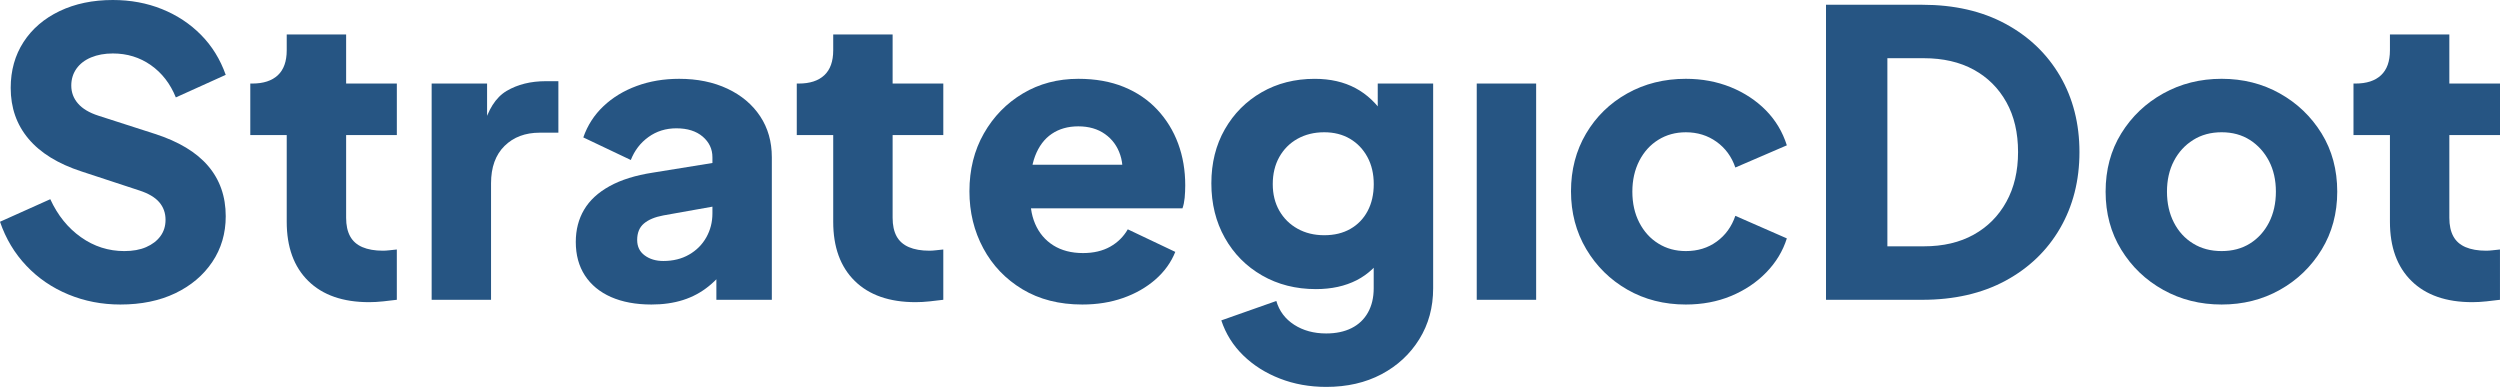 <!-- Generator: Adobe Illustrator 16.0.0, SVG Export Plug-In . SVG Version: 6.00 Build 0)  -->
<svg xmlns="http://www.w3.org/2000/svg" xmlns:xlink="http://www.w3.org/1999/xlink" version="1.1" id="Layer_1" x="0px" y="0px" width="302.503px" height="46.815px" viewBox="0 0 302.503 46.815" enable-background="new 0 0 302.503 46.815" xml:space="preserve">
<g id="Layer_1_1_">
	<g>
		<g>
			<path fill="#265583" d="M14.567,36.847c-2.238,0-4.337-0.406-6.301-1.22c-1.965-0.814-3.659-1.971-5.079-3.474     C1.763,30.653,0.702,28.881,0,26.833l6.085-2.73c0.894,1.95,2.133,3.484,3.713,4.6c1.582,1.121,3.331,1.678,5.247,1.678     c1.022,0,1.902-0.158,2.637-0.479c0.735-0.318,1.31-0.757,1.725-1.318c0.415-0.561,0.623-1.221,0.623-1.989     c0-0.832-0.256-1.538-0.766-2.132c-0.512-0.593-1.311-1.061-2.396-1.414l-6.996-2.3c-2.845-0.927-4.983-2.242-6.422-3.954     c-1.44-1.708-2.156-3.761-2.156-6.157c0-2.108,0.52-3.959,1.557-5.558c1.038-1.596,2.489-2.842,4.36-3.738     C9.081,0.448,11.23,0,13.657,0c2.139,0,4.121,0.368,5.942,1.102c1.822,0.736,3.395,1.774,4.72,3.115     c1.328,1.342,2.326,2.955,2.994,4.841l-6.037,2.73c-0.671-1.66-1.677-2.96-3.019-3.904c-1.341-0.942-2.875-1.414-4.6-1.414     c-0.992,0-1.87,0.16-2.636,0.479C10.254,7.27,9.664,7.725,9.248,8.313C8.834,8.906,8.625,9.583,8.625,10.35     c0,0.831,0.271,1.557,0.817,2.181c0.544,0.624,1.356,1.109,2.444,1.461l6.849,2.205c2.878,0.926,5.028,2.22,6.445,3.88     c1.419,1.662,2.133,3.69,2.133,6.087c0,2.078-0.544,3.923-1.628,5.534c-1.085,1.615-2.578,2.876-4.481,3.787     C19.305,36.394,17.09,36.847,14.567,36.847z"/>
			<path fill="#265583" d="M44.661,36.562c-3.164,0-5.617-0.853-7.356-2.563c-1.742-1.709-2.611-4.097-2.611-7.165V16.34h-4.408     v-6.23h0.239c1.343,0,2.372-0.334,3.094-1.006c0.715-0.671,1.075-1.677,1.075-3.018V4.169h7.188v5.941h6.136v6.23h-6.136v10.017     c0,0.894,0.158,1.637,0.479,2.227c0.321,0.591,0.817,1.03,1.485,1.318c0.669,0.287,1.502,0.433,2.491,0.433     c0.224,0,0.48-0.017,0.766-0.049c0.289-0.031,0.592-0.063,0.913-0.097v6.085c-0.48,0.063-1.026,0.127-1.63,0.19     C45.776,36.529,45.202,36.562,44.661,36.562z"/>
			<path fill="#265583" d="M52.23,36.274V10.11h6.707v6.278l-0.477-0.911c0.576-2.203,1.527-3.696,2.848-4.479     c1.328-0.781,2.902-1.174,4.723-1.174h1.534v6.23h-2.253c-1.754,0-3.177,0.533-4.262,1.605c-1.086,1.069-1.633,2.58-1.633,4.526     v14.089H52.23z"/>
			<path fill="#265583" d="M78.824,36.847c-1.887,0-3.515-0.304-4.891-0.907c-1.37-0.608-2.426-1.479-3.16-2.611     c-0.737-1.134-1.102-2.484-1.102-4.052c0-1.468,0.335-2.771,1.006-3.902c0.668-1.135,1.701-2.087,3.092-2.854     c1.39-0.766,3.123-1.307,5.198-1.628l8.002-1.295v5.271l-6.708,1.197c-1.023,0.191-1.807,0.521-2.348,0.982     c-0.545,0.464-0.814,1.129-0.814,1.989c0,0.801,0.305,1.424,0.912,1.87c0.604,0.446,1.356,0.672,2.25,0.672     c1.182,0,2.219-0.254,3.114-0.769c0.894-0.51,1.589-1.205,2.085-2.082c0.495-0.879,0.745-1.849,0.745-2.9v-6.805     c0-0.99-0.393-1.82-1.173-2.492c-0.784-0.67-1.85-1.006-3.188-1.006c-1.277,0-2.406,0.352-3.378,1.054     c-0.975,0.702-1.686,1.63-2.136,2.78l-5.748-2.732c0.511-1.469,1.328-2.731,2.446-3.786c1.116-1.054,2.456-1.868,4.025-2.443     c1.563-0.575,3.272-0.862,5.127-0.862c2.205,0,4.153,0.4,5.848,1.198c1.69,0.798,3.009,1.909,3.952,3.33     c0.942,1.421,1.413,3.076,1.413,4.96v17.25h-6.71v-4.218l1.629-0.285c-0.765,1.151-1.612,2.101-2.54,2.849     c-0.927,0.752-1.962,1.312-3.114,1.679C81.507,36.667,80.227,36.847,78.824,36.847z"/>
			<path fill="#265583" d="M110.785,36.562c-3.161,0-5.615-0.853-7.354-2.563c-1.742-1.709-2.611-4.097-2.611-7.165V16.34h-4.41     v-6.23h0.239c1.345,0,2.374-0.334,3.092-1.006c0.72-0.671,1.079-1.677,1.079-3.018V4.169h7.188v5.941h6.133v6.23h-6.133v10.017     c0,0.894,0.158,1.637,0.476,2.227c0.323,0.591,0.818,1.03,1.488,1.318c0.669,0.287,1.5,0.433,2.49,0.433     c0.225,0,0.479-0.017,0.766-0.049c0.288-0.031,0.591-0.063,0.912-0.097v6.085c-0.48,0.063-1.024,0.127-1.63,0.19     C111.905,36.529,111.33,36.562,110.785,36.562z"/>
			<path fill="#265583" d="M130.958,36.847c-2.779,0-5.191-0.612-7.238-1.843c-2.044-1.229-3.624-2.884-4.74-4.96     c-1.12-2.078-1.678-4.376-1.678-6.899c0-2.62,0.582-4.951,1.747-6.996c1.164-2.044,2.74-3.659,4.722-4.841     c1.979-1.181,4.217-1.772,6.71-1.772c2.074,0,3.91,0.329,5.509,0.983c1.597,0.653,2.946,1.573,4.048,2.755     c1.104,1.184,1.942,2.546,2.518,4.097c0.574,1.551,0.86,3.235,0.86,5.056c0,0.511-0.023,1.014-0.069,1.51     c-0.051,0.496-0.138,0.918-0.264,1.27h-19.599v-5.271h15.523l-3.402,2.492c0.318-1.372,0.304-2.596-0.048-3.666     c-0.351-1.069-0.968-1.917-1.848-2.539c-0.877-0.624-1.955-0.936-3.234-0.936c-1.248,0-2.316,0.303-3.212,0.911     c-0.894,0.606-1.564,1.503-2.014,2.683c-0.448,1.182-0.622,2.62-0.527,4.313c-0.13,1.47,0.051,2.761,0.527,3.879     c0.481,1.121,1.215,1.99,2.203,2.614c0.993,0.622,2.19,0.934,3.594,0.934c1.278,0,2.374-0.258,3.286-0.769     c0.907-0.51,1.619-1.212,2.133-2.104l5.748,2.73c-0.511,1.275-1.318,2.396-2.42,3.354c-1.103,0.958-2.406,1.703-3.906,2.226     C134.391,36.585,132.746,36.847,130.958,36.847z"/>
			<path fill="#265583" d="M160.477,46.815c-2.012,0-3.883-0.334-5.605-1.006c-1.726-0.668-3.205-1.605-4.436-2.803     c-1.232-1.199-2.117-2.611-2.657-4.239l6.658-2.349c0.35,1.212,1.069,2.173,2.156,2.875c1.085,0.701,2.379,1.055,3.881,1.055     c1.182,0,2.204-0.215,3.066-0.647c0.86-0.431,1.527-1.064,1.988-1.894c0.463-0.83,0.691-1.804,0.691-2.922v-5.99l1.391,1.725     c-0.895,1.47-2.045,2.564-3.446,3.282c-1.406,0.718-3.05,1.079-4.94,1.079c-2.425,0-4.6-0.553-6.513-1.652     c-1.918-1.104-3.421-2.62-4.507-4.554c-1.086-1.933-1.629-4.127-1.629-6.59c0-2.46,0.543-4.639,1.629-6.539     s2.571-3.396,4.455-4.48c1.886-1.085,4.027-1.629,6.422-1.629c1.884,0,3.531,0.376,4.936,1.126     c1.408,0.75,2.607,1.893,3.594,3.426l-0.903,1.725V10.11h6.705v24.775c0,2.3-0.556,4.349-1.675,6.155     c-1.118,1.806-2.644,3.22-4.576,4.243C165.229,46.305,163.001,46.815,160.477,46.815z M160.236,28.462     c1.217,0,2.27-0.255,3.163-0.766c0.893-0.51,1.59-1.228,2.082-2.154c0.495-0.929,0.745-2.015,0.745-3.261     c0-1.245-0.256-2.34-0.767-3.281c-0.512-0.942-1.213-1.679-2.106-2.206c-0.895-0.526-1.934-0.79-3.117-0.79     c-1.212,0-2.292,0.264-3.236,0.79c-0.942,0.527-1.673,1.264-2.203,2.206c-0.527,0.944-0.791,2.036-0.791,3.281     c0,1.215,0.264,2.284,0.791,3.211c0.53,0.926,1.261,1.654,2.203,2.179C157.944,28.2,159.024,28.462,160.236,28.462z"/>
			<path fill="#265583" d="M178.687,36.274V10.11h7.188v26.164H178.687z"/>
			<path fill="#265583" d="M203.987,36.847c-2.618,0-4.976-0.598-7.068-1.797c-2.091-1.197-3.752-2.836-4.983-4.908     c-1.23-2.077-1.844-4.407-1.844-6.997c0-2.588,0.604-4.912,1.819-6.973c1.215-2.06,2.874-3.683,4.985-4.864     c2.107-1.181,4.473-1.772,7.091-1.772c1.95,0,3.751,0.335,5.417,1.005c1.657,0.672,3.079,1.605,4.264,2.803     c1.179,1.198,2.027,2.613,2.541,4.241l-6.231,2.685c-0.446-1.309-1.205-2.349-2.276-3.115c-1.072-0.767-2.308-1.15-3.714-1.15     c-1.246,0-2.356,0.306-3.329,0.911c-0.979,0.606-1.743,1.454-2.303,2.539c-0.556,1.089-0.84,2.333-0.84,3.738     c0,1.406,0.281,2.654,0.84,3.739c0.56,1.083,1.324,1.933,2.303,2.536c0.972,0.608,2.083,0.912,3.329,0.912     c1.439,0,2.685-0.384,3.736-1.15c1.057-0.768,1.808-1.803,2.254-3.115l6.231,2.73c-0.483,1.535-1.311,2.907-2.495,4.123     c-1.179,1.215-2.603,2.161-4.263,2.851C207.792,36.506,205.969,36.847,203.987,36.847z"/>
			<path fill="#265583" d="M220.948,36.274V0.576h11.647c3.86,0,7.217,0.766,10.06,2.3c2.842,1.533,5.042,3.641,6.614,6.325     c1.561,2.683,2.347,5.751,2.347,9.201c0,3.45-0.786,6.526-2.347,9.225c-1.567,2.698-3.772,4.814-6.614,6.349     c-2.843,1.533-6.199,2.3-10.06,2.3H220.948z M228.375,29.805h4.408c2.336,0,4.345-0.468,6.042-1.413     c1.689-0.94,3.009-2.268,3.948-3.978c0.945-1.708,1.414-3.714,1.414-6.014c0-2.331-0.469-4.344-1.414-6.038     c-0.942-1.693-2.259-3.001-3.948-3.929c-1.694-0.925-3.706-1.39-6.042-1.39h-4.408V29.805z"/>
			<path fill="#265583" d="M268.82,36.847c-2.588,0-4.945-0.589-7.065-1.771c-2.127-1.182-3.821-2.806-5.083-4.865     c-1.264-2.058-1.891-4.4-1.891-7.019c0-2.649,0.627-4.999,1.891-7.044c1.262-2.044,2.956-3.659,5.083-4.841     c2.124-1.181,4.478-1.772,7.065-1.772c2.585,0,4.937,0.591,7.041,1.772c2.11,1.182,3.795,2.797,5.056,4.841     c1.259,2.045,1.891,4.393,1.891,7.044c0,2.618-0.632,4.961-1.891,7.019c-1.261,2.06-2.945,3.684-5.056,4.865     C273.756,36.258,271.405,36.847,268.82,36.847z M268.82,30.38c1.312,0,2.449-0.302,3.425-0.912     c0.975-0.608,1.741-1.453,2.303-2.536c0.555-1.085,0.838-2.333,0.838-3.739c0-1.405-0.281-2.644-0.838-3.714     c-0.562-1.07-1.328-1.917-2.303-2.541c-0.973-0.622-2.113-0.934-3.425-0.934c-1.313,0-2.462,0.312-3.448,0.934     c-0.992,0.624-1.77,1.471-2.326,2.541c-0.56,1.07-0.84,2.307-0.84,3.714c0,1.406,0.28,2.654,0.84,3.739     c0.557,1.083,1.334,1.933,2.326,2.536C266.358,30.079,267.507,30.38,268.82,30.38z"/>
			<path fill="#265583" d="M299.15,36.562c-3.16,0-5.615-0.853-7.354-2.563c-1.743-1.709-2.611-4.097-2.611-7.165V16.34h-4.41v-6.23     h0.24c1.339,0,2.373-0.334,3.09-1.006c0.721-0.671,1.08-1.677,1.08-3.018V4.169h7.188v5.941h6.13v6.23h-6.13v10.017     c0,0.894,0.157,1.637,0.476,2.227c0.316,0.591,0.813,1.03,1.482,1.318c0.672,0.287,1.502,0.433,2.494,0.433     c0.226,0,0.475-0.017,0.766-0.049c0.285-0.031,0.589-0.063,0.908-0.097v6.085c-0.476,0.063-1.021,0.127-1.629,0.19     C300.267,36.529,299.697,36.562,299.15,36.562z"/>
		</g>
	</g>
</g>
<g id="Layer_2">
</g>
</svg>
